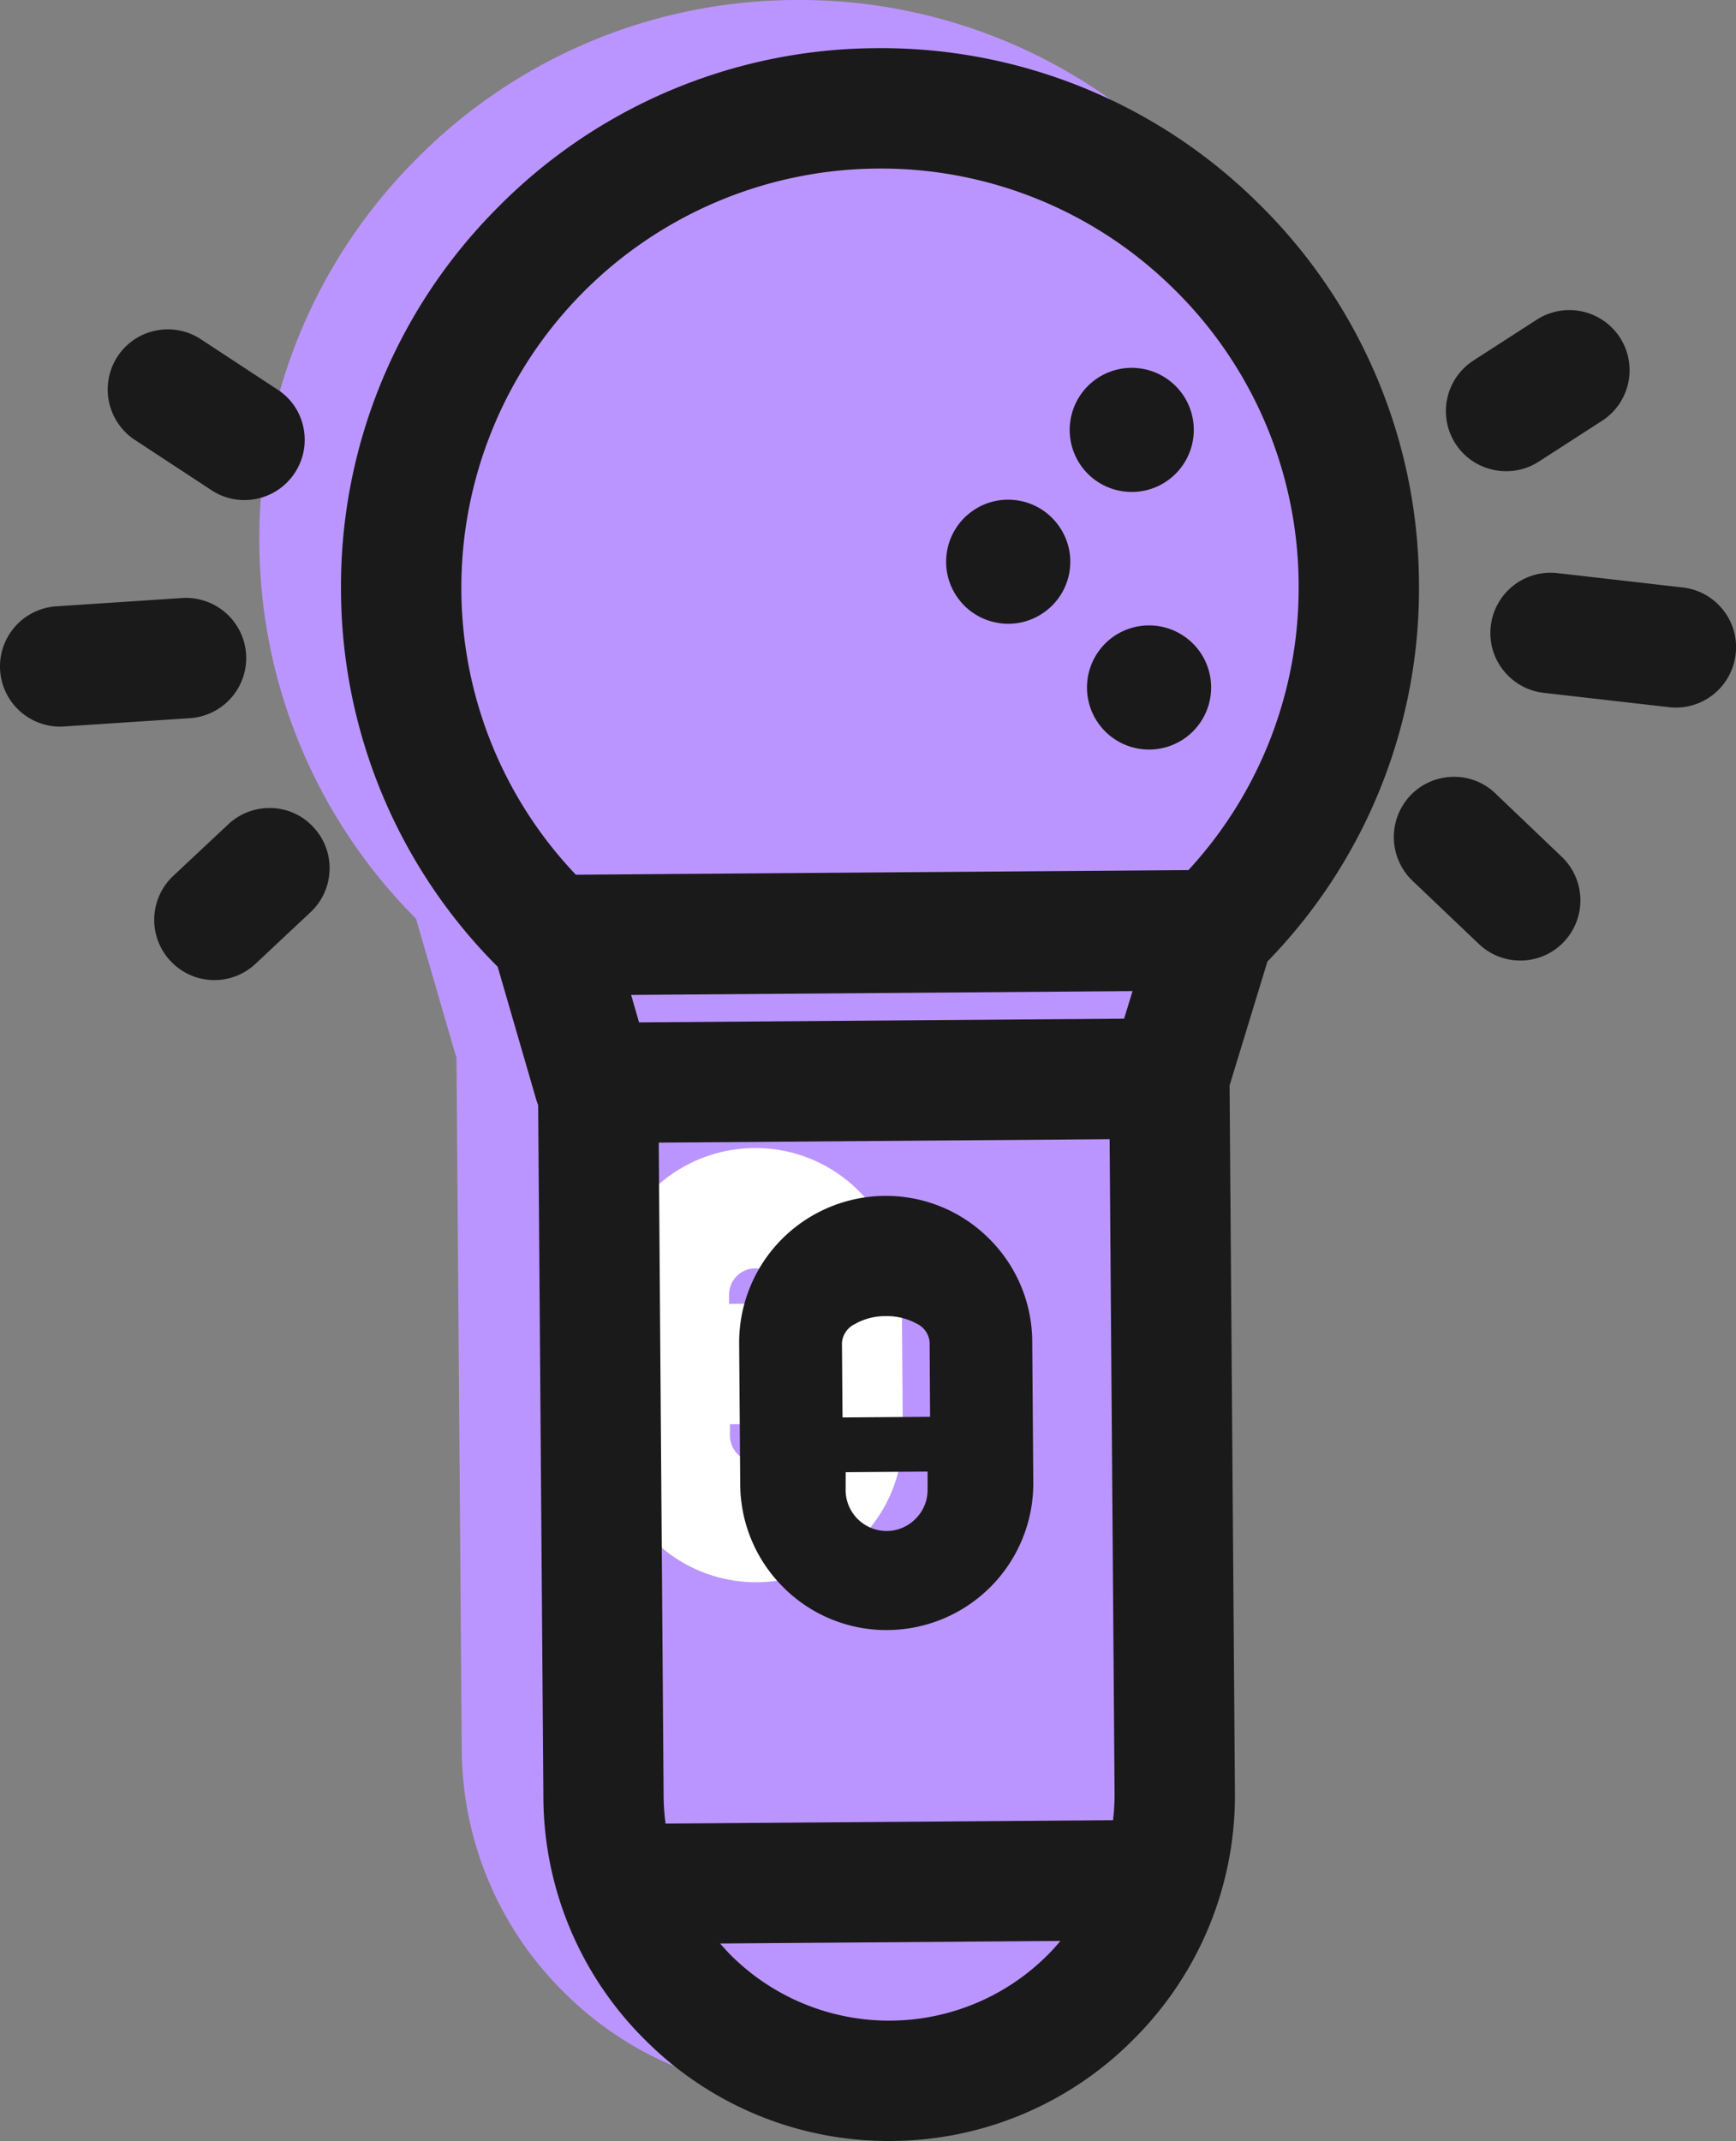 <svg id="Сгруппировать_29456" data-name="Сгруппировать 29456" xmlns="http://www.w3.org/2000/svg" width="71.387" height="88.035" viewBox="0 0 71.387 88.035">
  <rect x="0" y="0" width="71.387" height="88.035" fill="#808080" stroke="none"/>
  <g id="Сгруппировать_29454" data-name="Сгруппировать 29454" transform="translate(10.662)">
    <path id="Контур_22908" data-name="Контур 22908" d="M445.985-5977.269h0Z" transform="translate(-435.424 6059.245)" fill="#bba7ca"/>
    <path id="Контур_22909" data-name="Контур 22909" d="M458.86-6012.961a3.243,3.243,0,0,0-.747,4.519,3.233,3.233,0,0,0,2.662,1.353,3.235,3.235,0,0,0,1.857-.6,3.244,3.244,0,0,0,.749-4.519h0A3.242,3.242,0,0,0,458.86-6012.961Z" transform="translate(-428.14 6036.304)" fill="#bba7ca"/>
    <path id="Контур_22910" data-name="Контур 22910" d="M457.546-6018.853a3.244,3.244,0,0,0-.749,4.519,3.239,3.239,0,0,0,2.664,1.354,3.22,3.22,0,0,0,1.857-.6,3.244,3.244,0,0,0,.747-4.52h0A3.244,3.244,0,0,0,457.546-6018.853Z" transform="translate(-428.972 6032.581)" fill="#bba7ca"/>
    <path id="Контур_22911" data-name="Контур 22911" d="M459.408-6014.677a3.22,3.22,0,0,0-2.105-1.311,3.217,3.217,0,0,0-2.414.562,3.222,3.222,0,0,0-1.311,2.1,3.208,3.208,0,0,0,.561,2.414,3.213,3.213,0,0,0,2.105,1.311,3.181,3.181,0,0,0,.56.044,3.2,3.2,0,0,0,1.854-.605,3.217,3.217,0,0,0,1.31-2.1A3.227,3.227,0,0,0,459.408-6014.677Z" transform="translate(-430.653 6034.746)" fill="#bba7ca"/>
    <path id="Контур_22912" data-name="Контур 22912" d="M477.61-5989.943a21.953,21.953,0,0,0,6.233-15.559,22.015,22.015,0,0,0-6.611-15.622,22.013,22.013,0,0,0-15.719-6.374h0a22.012,22.012,0,0,0-15.615,6.617,22.01,22.01,0,0,0-6.38,15.714,21.991,21.991,0,0,0,6.44,15.44l1.585,5.462a2.233,2.233,0,0,0,.08.223l.217,28.485a14.111,14.111,0,0,0,4.245,10.019,14.118,14.118,0,0,0,10.081,4.093h0a14.114,14.114,0,0,0,10.009-4.249,14.114,14.114,0,0,0,4.1-10.076l-.22-29.078Z" transform="translate(-439.514 6027.499)" fill="#bb95ff"/>
    <path id="Контур_22913" data-name="Контур 22913" d="M450.16-5982.452a5.983,5.983,0,0,0,4.273,1.733,6.032,6.032,0,0,0,5.981-6.072l-.044-5.8a5.992,5.992,0,0,0-1.8-4.247,5.987,5.987,0,0,0-4.271-1.733h0a6.035,6.035,0,0,0-5.983,6.072l.044,5.806a5.994,5.994,0,0,0,1.8,4.246Zm5.263-9.729-2.154.018,0-.377a1.078,1.078,0,0,1,.313-.762,1.072,1.072,0,0,1,.756-.324,1.084,1.084,0,0,1,.765.311,1.081,1.081,0,0,1,.322.759Zm-2.117,4.967,2.154-.016,0,.477a1.067,1.067,0,0,1-.312.762,1.082,1.082,0,0,1-.757.325,1.081,1.081,0,0,1-1.085-1.069Z" transform="translate(-433.95 6045.777)" fill="#fff"/>
  </g>
  <g id="Сгруппировать_29455" data-name="Сгруппировать 29455" transform="translate(0 1.981)">
    <path id="Контур_22914" data-name="Контур 22914" d="M449.273-5976.063h0Z" transform="translate(-422.684 6058.025)" fill="#1a1a1a"/>
    <path id="Контур_22915" data-name="Контур 22915" d="M461.435-6011.265a2.556,2.556,0,0,0-.589,3.562,2.549,2.549,0,0,0,2.1,1.066,2.549,2.549,0,0,0,1.462-.476,2.555,2.555,0,0,0,.591-3.561h0A2.557,2.557,0,0,0,461.435-6011.265Z" transform="translate(-415.671 6035.476)" fill="#1a1a1a"/>
    <path id="Контур_22916" data-name="Контур 22916" d="M461-6017.755a2.556,2.556,0,0,0-.591,3.562,2.552,2.552,0,0,0,2.1,1.065,2.533,2.533,0,0,0,1.462-.477,2.553,2.553,0,0,0,.589-3.56h0A2.554,2.554,0,0,0,461-6017.755Z" transform="translate(-415.946 6031.375)" fill="#1a1a1a"/>
    <path id="Контур_22917" data-name="Контур 22917" d="M461.447-6013.841a2.538,2.538,0,0,0-1.658-1.033,2.541,2.541,0,0,0-1.9.441,2.542,2.542,0,0,0-1.033,1.659,2.538,2.538,0,0,0,.442,1.9,2.532,2.532,0,0,0,1.66,1.031,2.315,2.315,0,0,0,.441.037,2.54,2.54,0,0,0,1.461-.479,2.534,2.534,0,0,0,1.033-1.658A2.534,2.534,0,0,0,461.447-6013.841Z" transform="translate(-417.915 6033.474)" fill="#1a1a1a"/>
    <path id="Контур_22918" data-name="Контур 22918" d="M479.67-5988.73a21.948,21.948,0,0,0,6.231-15.558,22.015,22.015,0,0,0-6.61-15.623,22.018,22.018,0,0,0-15.721-6.373h0a22.014,22.014,0,0,0-15.615,6.616,22.015,22.015,0,0,0-6.381,15.715,22,22,0,0,0,6.442,15.44l1.585,5.461a2.071,2.071,0,0,0,.08.223l.215,28.485a14.108,14.108,0,0,0,4.247,10.02,14.117,14.117,0,0,0,10.081,4.093h0a14.111,14.111,0,0,0,10.009-4.25,14.127,14.127,0,0,0,4.1-10.075l-.22-29.077Zm-6.286,34.209a9.091,9.091,0,0,1-.064,1.1l-18.4.139a9.348,9.348,0,0,1-.08-1.1l-.2-26.9,18.54-.141Zm.392-31.858-19.946.152-.326-1.128,20.619-.157Zm-2.619,37.923c-.145.17-.291.341-.449.5a9.205,9.205,0,0,1-6.523,2.776,9.209,9.209,0,0,1-6.566-2.677c-.162-.158-.308-.328-.457-.494Zm5.266-44.032-25.192.19a17.086,17.086,0,0,1-4.708-11.692,17.234,17.234,0,0,1,17.084-17.344,17.113,17.113,0,0,1,12.212,4.948,17.117,17.117,0,0,1,5.134,12.137A17.093,17.093,0,0,1,476.422-5992.489Z" transform="translate(-427.551 6026.284)" fill="#1a1a1a"/>
    <path id="Контур_22919" data-name="Контур 22919" d="M453.448-5981.247a5.983,5.983,0,0,0,4.273,1.733,6.032,6.032,0,0,0,5.981-6.072l-.044-5.8a5.989,5.989,0,0,0-1.8-4.247,5.984,5.984,0,0,0-4.269-1.733h0a6.035,6.035,0,0,0-5.983,6.072l.044,5.8a6,6,0,0,0,1.8,4.248Zm6.009-7.035-3.6.026-.024-3.074a.936.936,0,0,1,.529-.764,2.505,2.505,0,0,1,1.265-.328,2.525,2.525,0,0,1,1.276.308.929.929,0,0,1,.535.757Zm-3.47,2.278,3.368-.026,0,.746a1.67,1.67,0,0,1-.488,1.189,1.674,1.674,0,0,1-1.183.508,1.688,1.688,0,0,1-1.7-1.673Z" transform="translate(-421.211 6044.558)" fill="#1a1a1a"/>
    <path id="Контур_22920" data-name="Контур 22920" d="M441.708-6007.139a2.482,2.482,0,0,0-1.8.671l-2.262,2.12a2.477,2.477,0,0,0-.117,3.492l.08.081a2.462,2.462,0,0,0,1.75.71,2.468,2.468,0,0,0,1.674-.672l2.262-2.121a2.458,2.458,0,0,0,.78-1.726,2.447,2.447,0,0,0-.658-1.762A2.421,2.421,0,0,0,441.708-6007.139Z" transform="translate(-430.524 6038.384)" fill="#1a1a1a"/>
    <path id="Контур_22921" data-name="Контур 22921" d="M436.431-6014.962a2.343,2.343,0,0,0,.379.306l3.151,2.068a2.427,2.427,0,0,0,1.372.406,2.357,2.357,0,0,0,.488-.052,2.457,2.457,0,0,0,1.567-1.064,2.469,2.469,0,0,0,.353-1.878,2.427,2.427,0,0,0-1.064-1.549l-3.151-2.069a2.462,2.462,0,0,0-1.86-.354,2.456,2.456,0,0,0-1.567,1.063,2.481,2.481,0,0,0,.331,3.12Z" transform="translate(-431.266 6030.762)" fill="#1a1a1a"/>
    <path id="Контур_22922" data-name="Контур 22922" d="M443.1-6010.127a2.477,2.477,0,0,0-2.631-2.3l-5.177.341a2.479,2.479,0,0,0-2.306,2.635,2.477,2.477,0,0,0,.733,1.6h0a2.484,2.484,0,0,0,1.756.712c.047,0,.1,0,.144-.007l5.175-.341A2.479,2.479,0,0,0,443.1-6010.127Z" transform="translate(-432.981 6035.036)" fill="#1a1a1a"/>
    <path id="Контур_22923" data-name="Контур 22923" d="M470.151-6013.768a2.479,2.479,0,0,0,1.759.706,2.451,2.451,0,0,0,1.319-.391l2.606-1.681a2.477,2.477,0,0,0,.736-3.421,2.479,2.479,0,0,0-3.421-.737l-2.606,1.681a2.476,2.476,0,0,0-.736,3.421A2.428,2.428,0,0,0,470.151-6013.768Z" transform="translate(-409.955 6030.455)" fill="#1a1a1a"/>
    <path id="Контур_22924" data-name="Контур 22924" d="M472.279-6007.242a2.433,2.433,0,0,0-1.768-.683,2.464,2.464,0,0,0-1.733.769,2.489,2.489,0,0,0,.055,3.47l2.761,2.63a2.461,2.461,0,0,0,1.723.684l.044,0a2.46,2.46,0,0,0,1.731-.768,2.479,2.479,0,0,0-.036-3.449Z" transform="translate(-410.784 6037.887)" fill="#1a1a1a"/>
    <path id="Контур_22925" data-name="Контур 22925" d="M480.1-6011.542a2.457,2.457,0,0,0-1.655-.919l-5.156-.591a2.476,2.476,0,0,0-2.738,2.177,2.46,2.46,0,0,0,.721,2.047h0a2.458,2.458,0,0,0,1.456.7l5.154.589a2.4,2.4,0,0,0,.3.017,2.477,2.477,0,0,0,2.438-2.192A2.447,2.447,0,0,0,480.1-6011.542Z" transform="translate(-409.248 6034.636)" fill="#1a1a1a"/>
  </g>
</svg>
